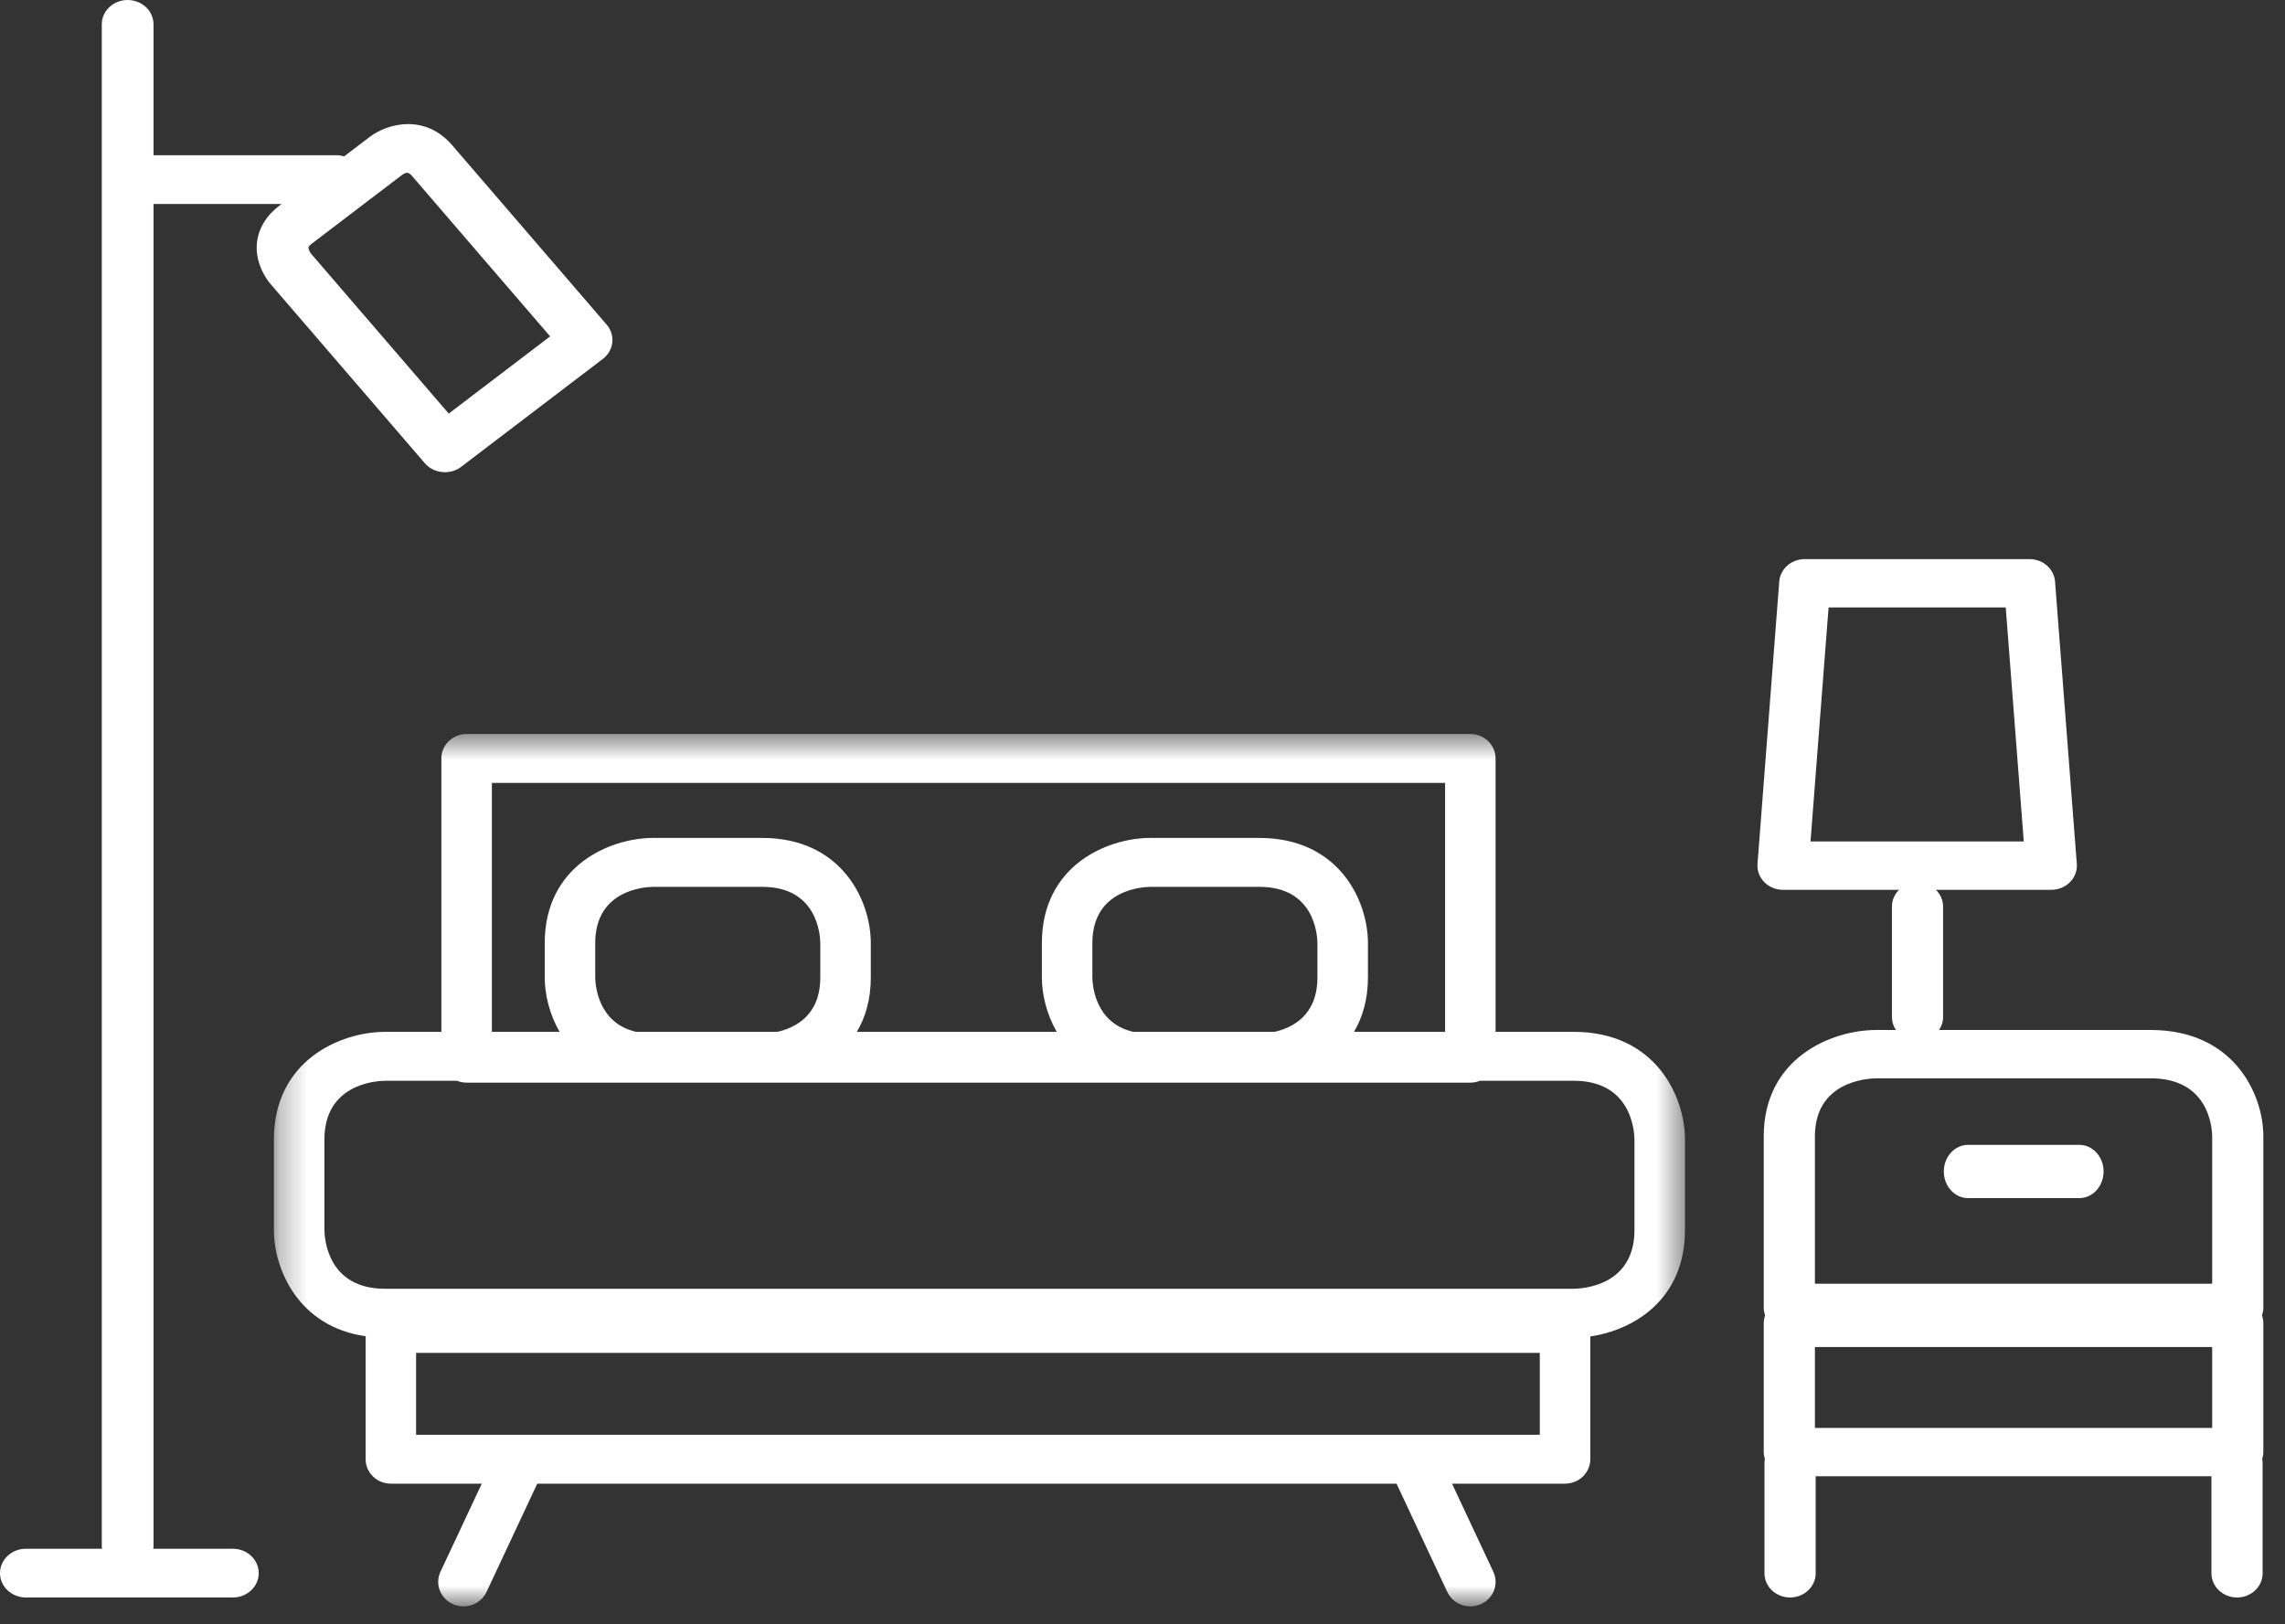 <?xml version="1.0" encoding="UTF-8"?>
<svg width="83px" height="59px" viewBox="0 0 83 59" version="1.1" xmlns="http://www.w3.org/2000/svg" xmlns:xlink="http://www.w3.org/1999/xlink">
    <rect x="0" y="0" width="83" height="59" fill="#333333" stroke="none"/>
    <!-- Generator: Sketch 51.2 (57519) - http://www.bohemiancoding.com/sketch -->
    <title>Group</title>
    <desc>Created with Sketch.</desc>
    <defs>
        <polygon id="path-1" points="0.277 0.549 51.533 0.549 51.533 32.242 0.277 32.242"></polygon>
    </defs>
    <g id="0.1-home-refonte" stroke="none" stroke-width="1" fill="none" fill-rule="evenodd">
        <g id="0.1-Home-refonte-versionfinale" transform="translate(-1422, -989)">
            <g id="Group-15" transform="translate(1265, 989)">
                <g id="Group" transform="translate(157, 0)">
                    <path d="M65.925,41.28 C65.925,39.305 67.783,39.178 68.161,39.173 L78.123,39.173 C80.217,39.173 80.349,40.933 80.355,41.28 L80.355,46.636 L65.925,46.636 L65.925,41.28 Z M65.925,51.874 L80.355,51.874 L80.355,48.935 L65.925,48.935 L65.925,51.874 Z M66.421,22.067 L72.856,22.067 L73.511,30.569 L65.765,30.569 L66.421,22.067 Z M82.213,41.28 C82.213,39.727 81.124,37.417 78.123,37.417 L70.435,37.417 C70.525,37.282 70.58,37.123 70.58,36.952 L70.58,32.933 C70.58,32.696 70.48,32.483 70.319,32.325 L74.511,32.325 C74.769,32.325 75.015,32.223 75.191,32.045 C75.367,31.867 75.457,31.627 75.438,31.384 L74.647,21.126 C74.612,20.667 74.208,20.311 73.72,20.311 L65.555,20.311 C65.069,20.311 64.664,20.667 64.629,21.126 L63.839,31.384 C63.819,31.627 63.909,31.867 64.085,32.045 C64.261,32.223 64.507,32.325 64.765,32.325 L68.982,32.325 C68.821,32.483 68.722,32.696 68.722,32.933 L68.722,36.952 C68.722,37.123 68.776,37.282 68.866,37.417 L68.157,37.417 C66.513,37.417 64.066,38.445 64.066,41.28 L64.066,47.514 C64.066,47.61 64.086,47.699 64.116,47.785 C64.086,47.872 64.066,47.962 64.066,48.057 L64.066,52.752 C64.066,52.838 64.083,52.919 64.108,52.998 C64.1,53.043 64.093,53.089 64.093,53.137 L64.093,57.155 C64.093,57.64 64.509,58.033 65.022,58.033 C65.535,58.033 65.952,57.64 65.952,57.155 L65.952,53.629 L80.328,53.629 L80.328,57.155 C80.328,57.64 80.745,58.033 81.258,58.033 C81.771,58.033 82.187,57.64 82.187,57.155 L82.187,53.137 C82.187,53.088 82.18,53.042 82.172,52.996 C82.196,52.919 82.213,52.837 82.213,52.752 L82.213,48.057 C82.213,47.962 82.193,47.872 82.163,47.785 C82.193,47.699 82.213,47.61 82.213,47.514 L82.213,41.28 Z" id="Fill-1" fill="#FFFFFF"></path>
                    <path d="M75.528,41.59 L71.489,41.59 C71.002,41.59 70.607,42.023 70.607,42.557 C70.607,43.092 71.002,43.525 71.489,43.525 L75.528,43.525 C76.015,43.525 76.41,43.092 76.41,42.557 C76.41,42.023 76.015,41.59 75.528,41.59" id="Fill-3" fill="#FFFFFF"></path>
                    <path d="M16.3,15.025 L11.283,9.197 C11.282,9.197 11.228,9.114 11.21,9.036 C11.199,8.992 11.191,8.954 11.321,8.855 L14.601,6.357 C14.675,6.301 14.735,6.279 14.784,6.279 C14.869,6.279 14.923,6.343 14.967,6.393 L19.983,12.22 L16.3,15.025 Z M22.036,11.793 L16.428,5.279 C15.441,4.131 14.088,4.471 13.419,4.981 L12.5,5.681 C12.413,5.656 12.325,5.639 12.23,5.639 L5.577,5.639 L5.577,0.885 C5.577,0.396 5.156,0 4.636,0 C4.117,0 3.697,0.396 3.697,0.885 L3.697,56.172 C3.697,56.203 3.703,56.233 3.706,56.263 L0.94,56.263 C0.421,56.263 0,56.659 0,57.148 C0,57.636 0.421,58.033 0.94,58.033 L8.458,58.033 C8.977,58.033 9.398,57.636 9.398,57.148 C9.398,56.659 8.977,56.263 8.458,56.263 L5.567,56.263 C5.57,56.233 5.577,56.203 5.577,56.172 L5.577,7.41 L10.229,7.41 L10.138,7.479 C9.481,7.98 9.203,8.686 9.373,9.417 C9.488,9.905 9.767,10.248 9.822,10.311 L15.431,16.827 C15.617,17.043 15.888,17.154 16.162,17.154 C16.37,17.154 16.579,17.09 16.752,16.958 L21.897,13.039 C22.091,12.891 22.215,12.677 22.241,12.443 C22.267,12.21 22.193,11.976 22.036,11.793 Z" id="Fill-5" fill="#FFFFFF"></path>
                    <g id="Group-9" transform="translate(9.672, 26.115)">
                        <mask id="mask-2" fill="white">
                            <use xlink:href="#path-1"></use>
                        </mask>
                        <g id="Clip-8"></g>
                        <path d="M49.698,18.57 C49.698,20.573 47.858,20.698 47.494,20.703 L4.316,20.703 C2.247,20.703 2.117,18.921 2.112,18.57 L2.112,15.281 C2.112,13.281 3.948,13.152 4.32,13.147 L6.928,13.147 C7.035,13.191 7.153,13.215 7.277,13.215 L14.052,13.215 C14.054,13.215 14.056,13.215 14.058,13.215 L18.015,13.215 C18.018,13.215 18.02,13.215 18.022,13.215 L32.11,13.215 C32.112,13.215 32.114,13.215 32.116,13.215 L36.073,13.215 C36.075,13.215 36.078,13.215 36.08,13.215 L43.736,13.215 C43.86,13.215 43.978,13.191 44.086,13.147 L47.494,13.147 C49.563,13.147 49.693,14.93 49.698,15.281 L49.698,18.57 Z M5.442,26.006 L46.259,26.006 L46.259,23.031 L5.442,23.031 L5.442,26.006 Z M20.124,8.144 L20.124,9.395 C20.124,10.782 19.203,11.227 18.562,11.37 L13.434,11.37 C12.054,11.052 11.954,9.691 11.949,9.395 L11.949,8.144 C11.949,6.232 13.704,6.107 14.062,6.102 L18.015,6.102 C19.994,6.102 20.119,7.809 20.124,8.144 Z M38.182,8.144 L38.182,9.395 C38.182,10.782 37.261,11.227 36.62,11.37 L31.492,11.37 C30.111,11.052 30.012,9.691 30.007,9.395 L30.007,8.144 C30.007,6.232 31.762,6.107 32.12,6.102 L36.073,6.102 C38.052,6.102 38.177,7.809 38.182,8.144 Z M8.195,2.326 L42.819,2.326 L42.819,11.37 L39.51,11.37 C39.821,10.843 40.017,10.194 40.017,9.395 L40.017,8.144 C40.017,6.609 38.967,4.325 36.073,4.325 L32.116,4.325 C30.531,4.325 28.173,5.342 28.173,8.144 L28.173,9.395 C28.173,9.999 28.339,10.718 28.712,11.37 L21.452,11.37 C21.763,10.843 21.959,10.194 21.959,9.395 L21.959,8.144 C21.959,6.609 20.909,4.325 18.015,4.325 L14.058,4.325 C12.473,4.325 10.115,5.342 10.115,8.144 L10.115,9.395 C10.115,9.999 10.281,10.718 10.654,11.37 L8.195,11.37 L8.195,2.326 Z M47.494,11.37 L44.653,11.37 L44.653,1.438 C44.653,0.947 44.243,0.549 43.736,0.549 L7.277,0.549 C6.77,0.549 6.36,0.947 6.36,1.438 L6.36,11.37 L4.316,11.37 C2.692,11.37 0.277,12.411 0.277,15.281 L0.277,18.57 C0.277,20.009 1.183,22.085 3.609,22.427 L3.609,26.895 C3.609,27.386 4.019,27.783 4.526,27.783 L7.828,27.783 L6.327,30.985 C6.118,31.432 6.323,31.959 6.784,32.162 C6.907,32.216 7.035,32.242 7.163,32.242 C7.511,32.242 7.845,32.048 7.999,31.72 L9.844,27.783 L41.055,27.783 L42.901,31.72 C43.054,32.048 43.388,32.242 43.737,32.242 C43.863,32.242 43.993,32.216 44.115,32.162 C44.577,31.959 44.781,31.432 44.572,30.985 L43.071,27.783 L47.176,27.783 C47.683,27.783 48.094,27.386 48.094,26.895 L48.094,22.435 C49.652,22.209 51.533,21.103 51.533,18.57 L51.533,15.281 C51.533,13.709 50.458,11.37 47.494,11.37 Z" id="Fill-7" fill="#FFFFFF" mask="url(#mask-2)"></path>
                    </g>
                </g>
            </g>
        </g>
    </g>
</svg>